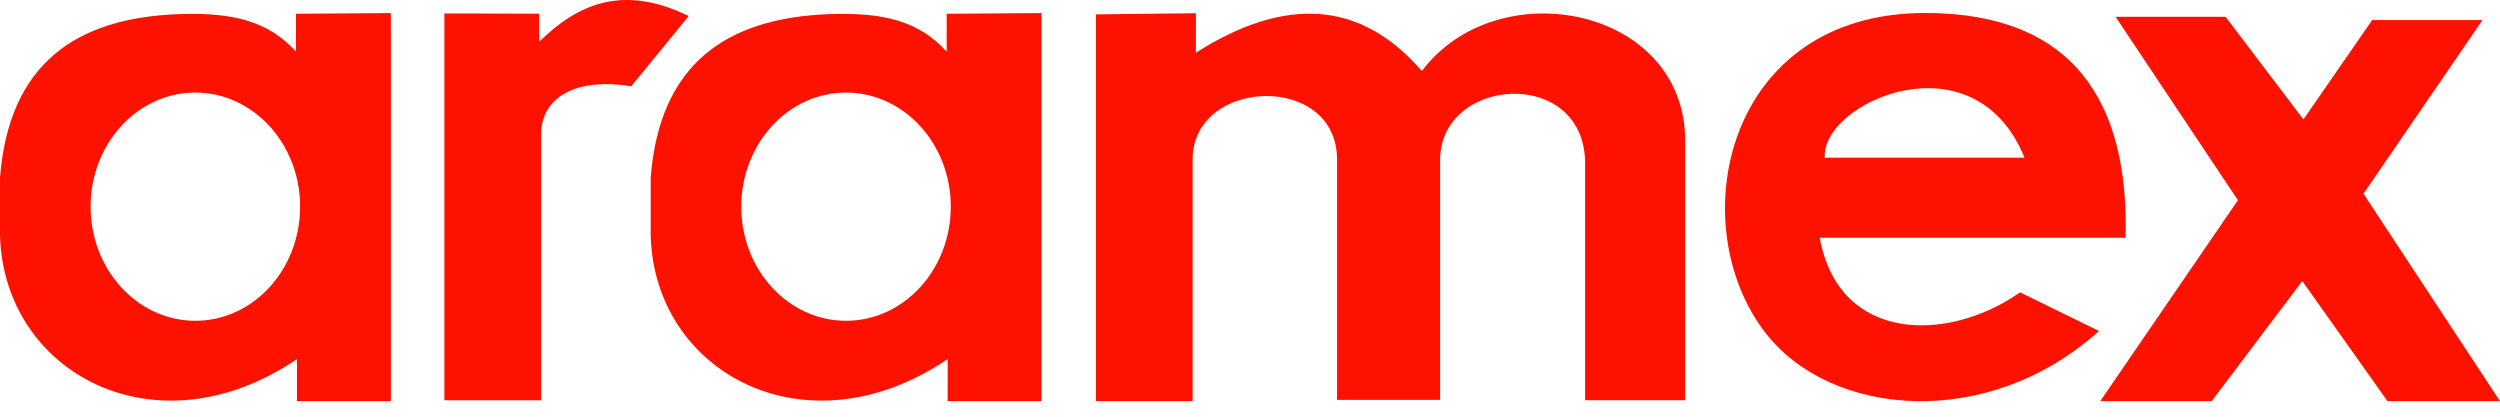 <svg width="48" height="8" viewBox="0 0 48 8" fill="none" xmlns="http://www.w3.org/2000/svg">
<path fill-rule="evenodd" clip-rule="evenodd" d="M40.811 4.564H34.939C35.302 6.581 37.397 6.589 38.785 5.613L40.301 6.355C38.169 8.274 35.159 8.013 33.901 6.396C32.289 4.324 33.105 0.236 36.982 0.249C39.8 0.259 40.88 1.94 40.811 4.564ZM21.042 0.276V7.702H22.898V3.061C22.899 1.488 25.671 1.388 25.671 3.061V7.678H27.65V3.085C27.635 1.48 30.373 1.267 30.434 3.085V7.684H32.356V2.7C32.348 0.132 28.755 -0.569 27.299 1.364C26.129 0.007 24.677 -0.079 22.961 1.012V0.254L21.042 0.276ZM42.732 0.323L44.226 2.293L45.546 0.385H47.664L45.379 3.719L48 7.702H45.84L44.204 5.396L42.464 7.702H40.325L42.968 3.844L40.619 0.322L42.732 0.323ZM7.504 0.251V7.702H5.702V6.894C2.986 8.735 0.068 7.159 0 4.514V3.413C0.17 1.226 1.456 0.34 3.441 0.271C4.475 0.235 5.151 0.406 5.683 0.991V0.264L7.504 0.251ZM19.997 0.251V7.702H18.195V6.894C15.477 8.735 12.559 7.159 12.493 4.514V3.413C12.662 1.226 13.949 0.34 15.934 0.271C16.968 0.235 17.644 0.406 18.176 0.991V0.264L19.997 0.251ZM8.532 0.258V7.685H10.39V2.603C10.375 1.924 10.973 1.475 12.12 1.656L13.223 0.308C11.962 -0.309 11.091 0.075 10.353 0.802L10.349 0.263L8.532 0.258ZM3.75 1.777C4.861 1.777 5.762 2.759 5.762 3.968C5.762 5.177 4.861 6.159 3.75 6.159C2.64 6.159 1.739 5.177 1.739 3.968C1.739 2.759 2.64 1.777 3.75 1.777ZM16.243 1.777C17.354 1.777 18.255 2.759 18.255 3.968C18.255 5.177 17.354 6.159 16.243 6.159C15.133 6.159 14.232 5.177 14.232 3.968C14.232 2.759 15.133 1.777 16.243 1.777ZM38.871 3.027H35.036C34.957 1.975 37.897 0.642 38.871 3.027Z" fill="#FF1100"/>
</svg>
